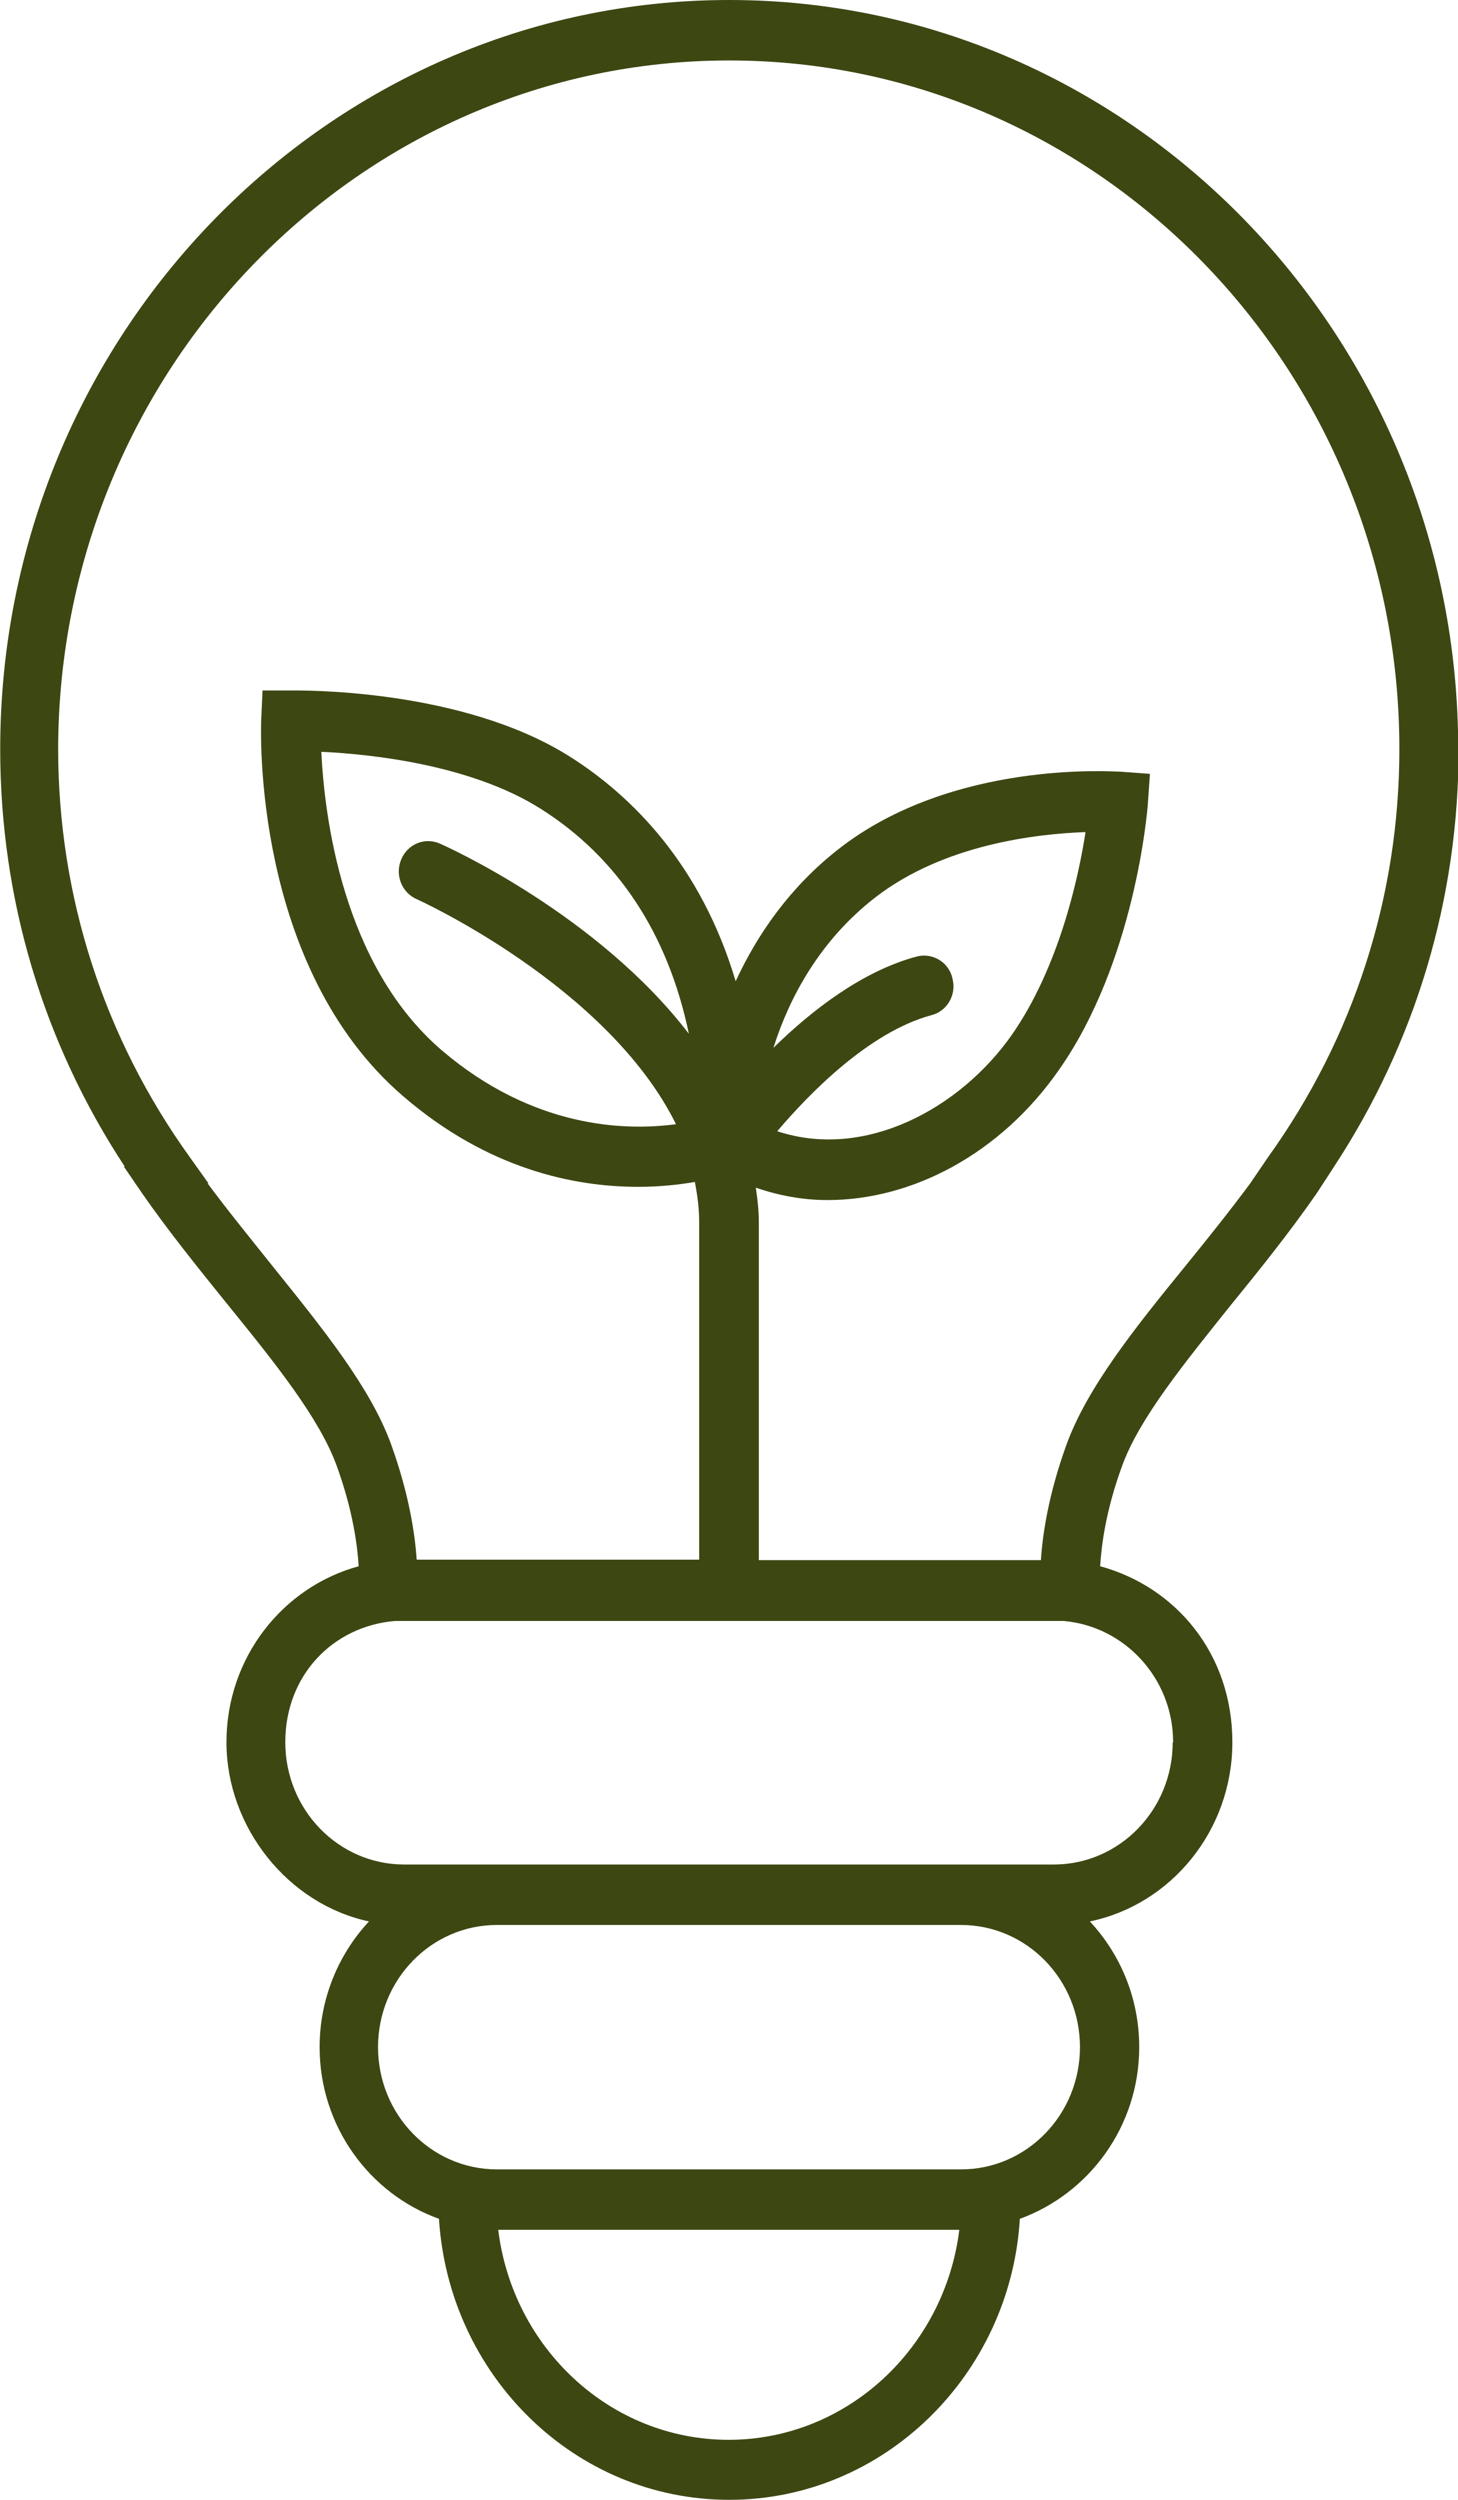 <svg xmlns="http://www.w3.org/2000/svg" width="28" height="48" viewBox="0 0 28 48" fill="none"><g clip-path="url(#clip0_618_4269)"><path d="M28.004 14.385C28.004 6.455 21.721 0 14.004 0C6.287 0 0.004 6.455 0.004 14.385C0.004 17.257 0.828 20.018 2.395 22.399H2.378L2.725 22.907C3.236 23.644 3.813 24.356 4.366 25.042C5.281 26.169 6.138 27.236 6.468 28.151C6.781 29.015 6.864 29.684 6.888 30.074C5.429 30.472 4.349 31.828 4.349 33.454C4.349 35.081 5.528 36.563 7.086 36.894C6.501 37.521 6.138 38.376 6.138 39.308C6.138 40.833 7.103 42.129 8.43 42.604C8.62 45.611 11.036 48 14.004 48C16.972 48 19.404 45.602 19.586 42.604C20.913 42.121 21.878 40.833 21.878 39.308C21.878 38.368 21.515 37.521 20.93 36.894C22.488 36.572 23.667 35.149 23.667 33.454C23.667 31.76 22.587 30.472 21.128 30.074C21.152 29.676 21.235 29.007 21.548 28.151C21.878 27.236 22.744 26.177 23.651 25.042C24.211 24.356 24.78 23.644 25.291 22.907L25.621 22.399C27.188 20.01 28.012 17.257 28.012 14.376L28.004 14.385ZM13.996 46.848C11.72 46.848 9.848 45.086 9.568 42.815H18.423C18.143 45.077 16.271 46.848 13.987 46.848H13.996ZM18.456 41.655H9.543C8.282 41.655 7.26 40.604 7.26 39.308C7.26 38.012 8.282 36.962 9.543 36.962H18.456C19.718 36.962 20.74 38.012 20.74 39.308C20.74 40.604 19.718 41.655 18.456 41.655ZM22.521 33.454C22.521 34.75 21.499 35.801 20.237 35.801H7.762C6.501 35.801 5.479 34.75 5.479 33.454C5.479 32.158 6.402 31.226 7.581 31.125H20.427C21.598 31.226 22.529 32.226 22.529 33.454H22.521ZM24.351 22.221L24.005 22.729C23.609 23.263 23.181 23.797 22.768 24.305C21.787 25.508 20.872 26.652 20.476 27.753C20.138 28.693 20.023 29.447 19.99 29.956H14.573C14.573 28.998 14.573 26.872 14.573 23.475C14.573 23.246 14.548 23.026 14.515 22.805C14.96 22.958 15.422 23.043 15.892 23.043C17.524 23.043 19.215 22.153 20.336 20.544C21.795 18.468 22.035 15.571 22.043 15.444L22.084 14.859L21.515 14.817C21.383 14.817 18.291 14.588 16.098 16.308C15.158 17.045 14.54 17.951 14.128 18.841C13.46 16.596 12.124 15.274 10.945 14.529C8.843 13.199 5.701 13.258 5.569 13.258H5.042L5.017 13.809C5.009 14.004 4.844 18.561 7.746 21.052C9.37 22.45 11.027 22.789 12.256 22.789C12.677 22.789 13.047 22.746 13.344 22.695C13.394 22.95 13.427 23.204 13.427 23.466C13.427 26.863 13.427 28.99 13.427 29.947H8.002C7.969 29.447 7.853 28.685 7.515 27.744C7.119 26.643 6.196 25.508 5.223 24.297C4.811 23.78 4.382 23.255 3.986 22.721H4.003L3.64 22.212C1.991 19.917 1.117 17.206 1.117 14.376C1.133 7.091 6.905 1.161 14.004 1.161C21.103 1.161 26.874 7.091 26.874 14.385C26.874 17.214 26 19.925 24.351 22.221ZM18.291 18.782C18.217 18.468 17.904 18.29 17.607 18.366C16.56 18.646 15.587 19.4 14.853 20.12C15.158 19.154 15.744 18.061 16.799 17.24C18.126 16.206 19.924 16.011 20.847 15.977C20.707 16.884 20.328 18.587 19.429 19.874C18.44 21.281 16.618 22.28 14.927 21.721C15.537 21.001 16.692 19.815 17.887 19.493C18.192 19.417 18.374 19.095 18.291 18.79V18.782ZM8.002 17.265C8.043 17.282 11.671 18.934 12.982 21.586C11.984 21.721 10.228 21.653 8.488 20.171C6.567 18.527 6.229 15.647 6.171 14.436C7.111 14.478 9.032 14.681 10.368 15.52C11.868 16.46 12.833 17.943 13.229 19.849C11.481 17.57 8.62 16.274 8.447 16.198C8.158 16.071 7.828 16.206 7.705 16.503C7.581 16.799 7.713 17.138 8.002 17.265Z" fill="#3D4712"></path></g><defs><clipPath id="clip0_618_4269"><rect width="28" height="48" fill="white"></rect></clipPath></defs></svg>